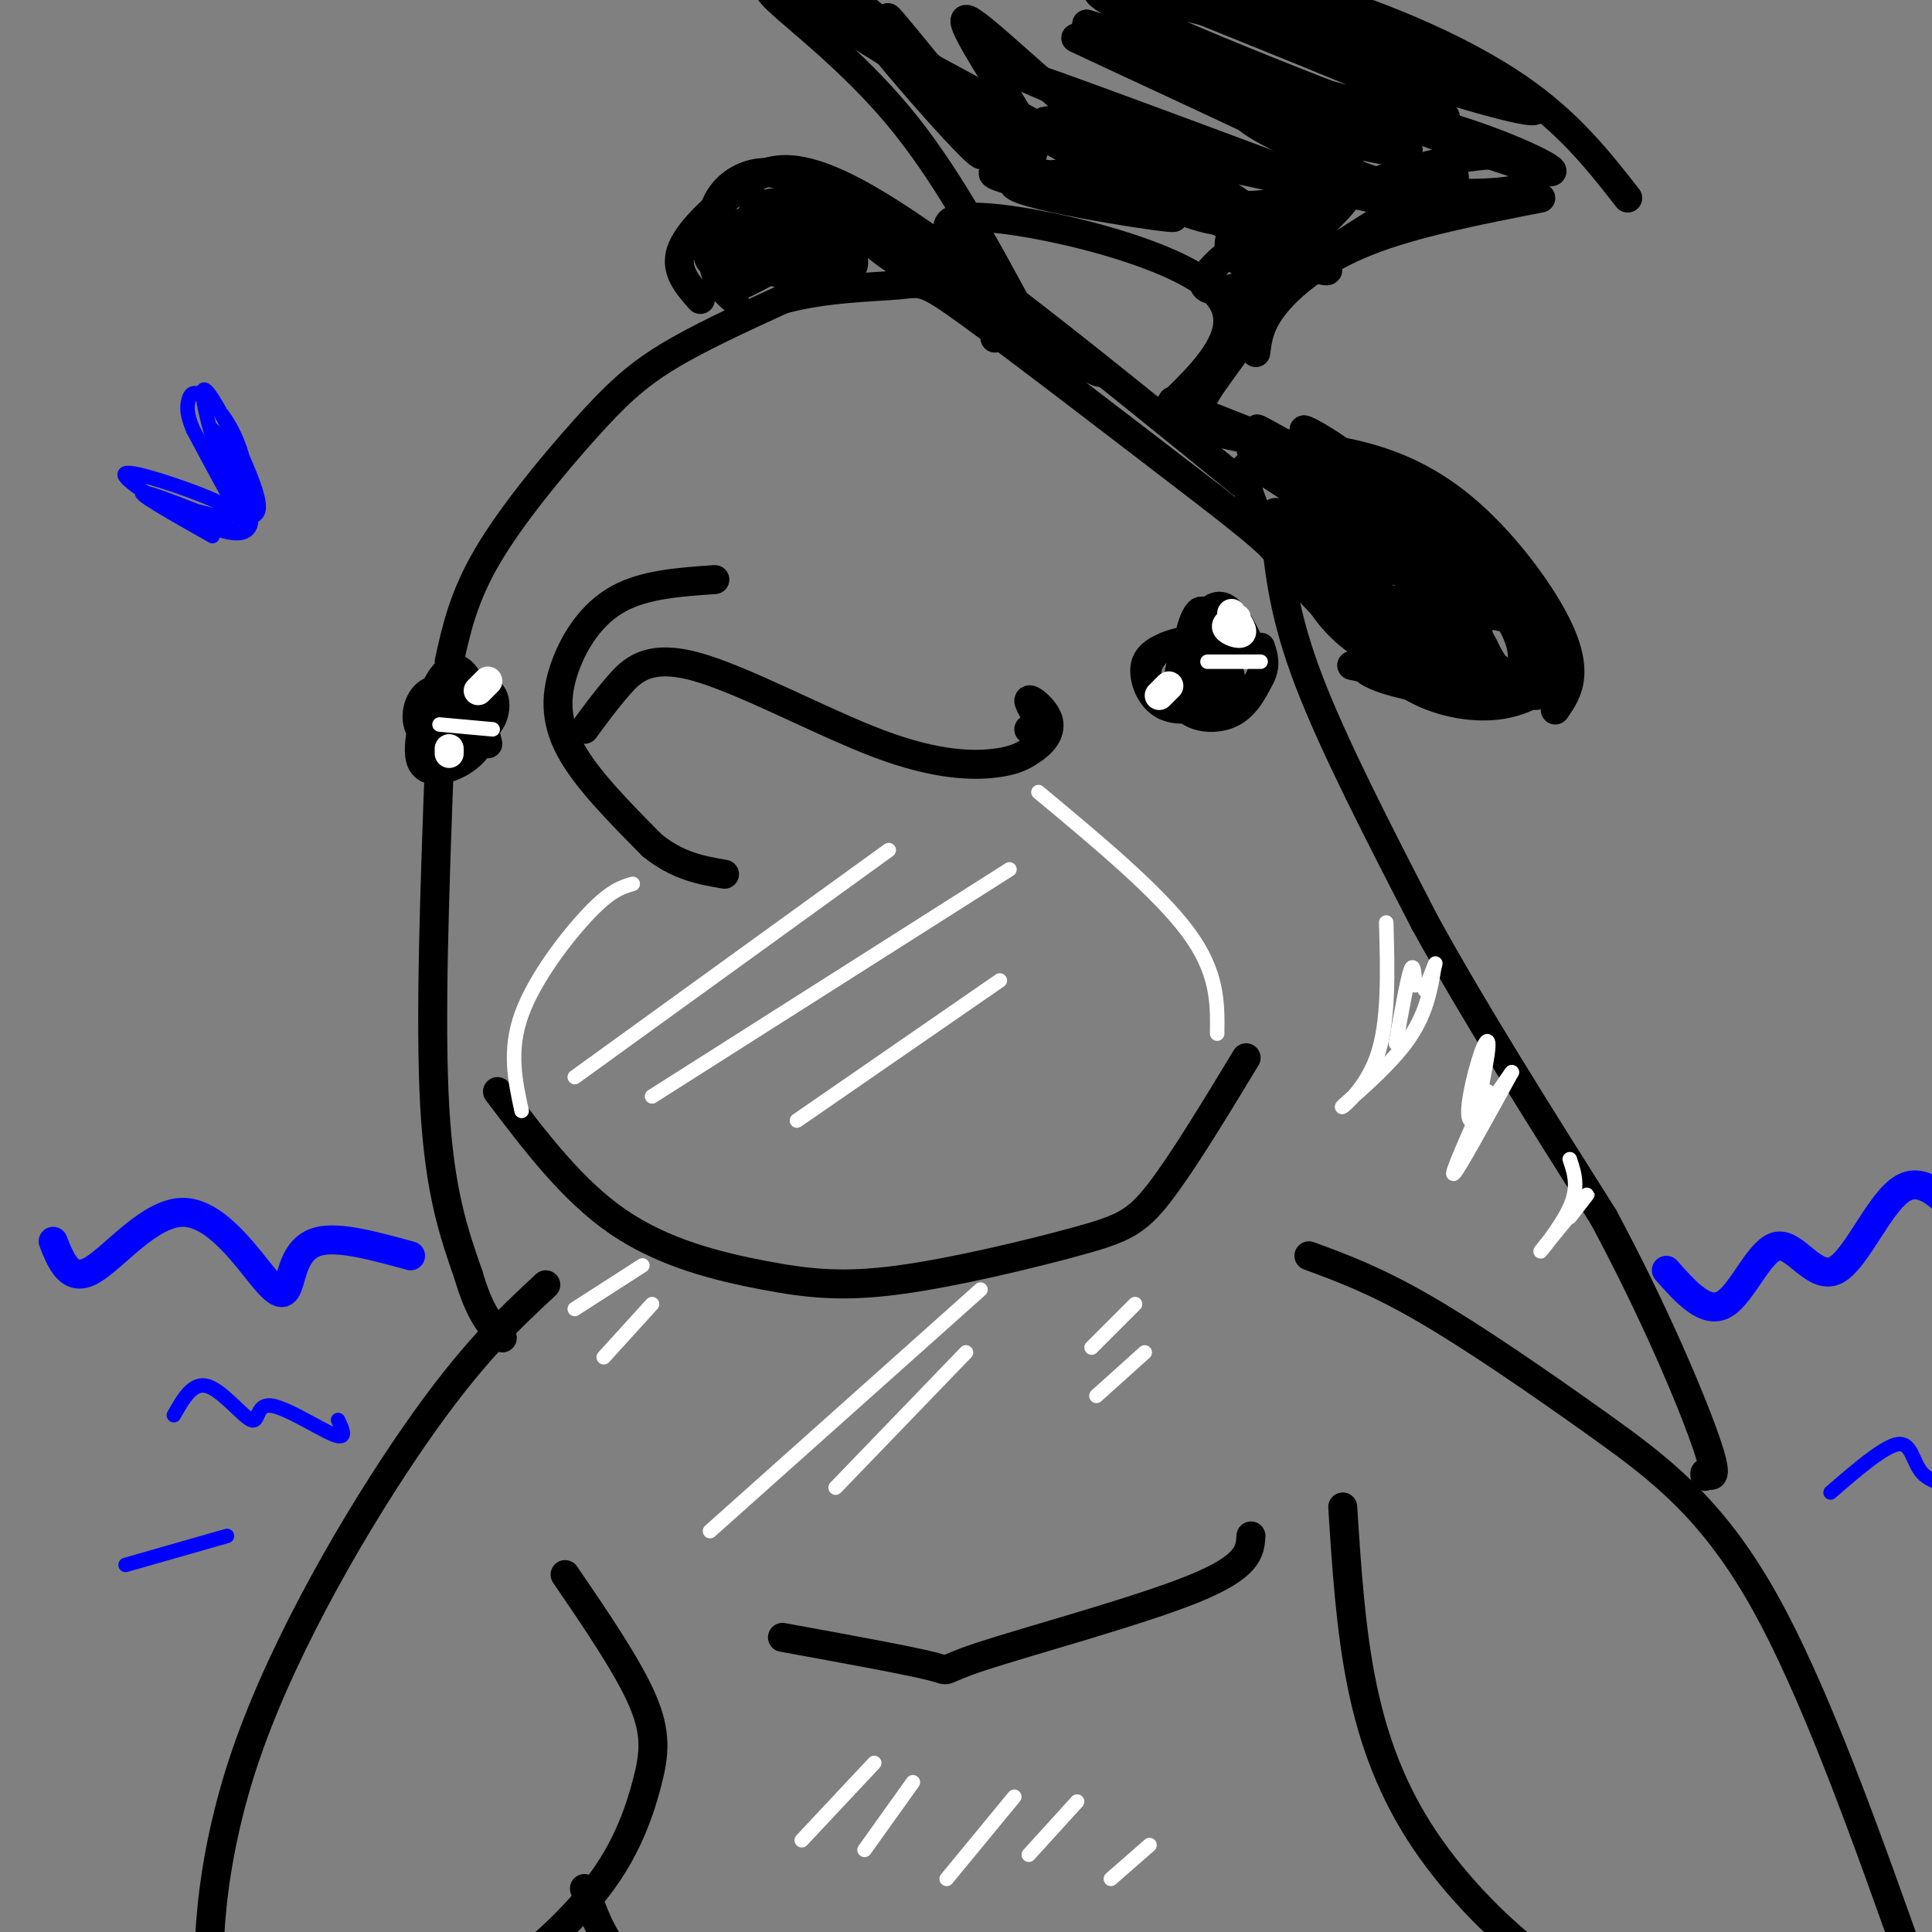 <svg viewBox='0 0 400 400' version='1.1' xmlns='http://www.w3.org/2000/svg' xmlns:xlink='http://www.w3.org/1999/xlink'><rect x="0" y="0" width="400" height="400" fill="#808080" stroke="none"/><g fill='none' stroke='#000000' stroke-width='6' stroke-linecap='round' stroke-linejoin='round'><path d='M259,134c-1.231,-2.632 -2.463,-5.263 -4,-7c-1.537,-1.737 -3.381,-2.579 -6,1c-2.619,3.579 -6.013,11.579 -5,16c1.013,4.421 6.432,5.263 10,4c3.568,-1.263 5.284,-4.632 7,-8'/><path d='M261,140c1.167,-2.333 0.583,-4.167 0,-6'/><path d='M148,120c-7.280,0.494 -14.560,0.988 -20,4c-5.440,3.012 -9.042,8.542 -11,14c-1.958,5.458 -2.274,10.845 1,17c3.274,6.155 10.137,13.077 17,20'/><path d='M135,175c5.333,4.333 10.167,5.167 15,6'/><path d='M121,151c2.120,-2.903 4.239,-5.805 7,-9c2.761,-3.195 6.163,-6.681 16,-4c9.837,2.681 26.110,11.530 38,16c11.890,4.470 19.397,4.563 24,4c4.603,-0.563 6.301,-1.781 8,-3'/><path d='M214,155c2.217,-1.485 3.759,-3.697 3,-6c-0.759,-2.303 -3.820,-4.697 -4,-4c-0.180,0.697 2.520,4.485 3,6c0.480,1.515 -1.260,0.758 -3,0'/><path d='M101,154c-1.188,-5.026 -2.376,-10.051 -4,-13c-1.624,-2.949 -3.683,-3.821 -6,0c-2.317,3.821 -4.893,12.337 -4,16c0.893,3.663 5.255,2.475 8,1c2.745,-1.475 3.872,-3.238 5,-5'/><path d='M100,153c0.833,-1.167 0.417,-1.583 0,-2'/><path d='M93,137c1.482,-6.732 2.964,-13.464 8,-22c5.036,-8.536 13.625,-18.875 20,-26c6.375,-7.125 10.536,-11.036 17,-15c6.464,-3.964 15.232,-7.982 24,-12'/><path d='M162,62c8.845,-2.440 18.958,-2.542 24,-3c5.042,-0.458 5.012,-1.274 15,6c9.988,7.274 29.994,22.637 50,38'/><path d='M251,103c10.500,8.167 11.750,9.583 13,11'/><path d='M271,260c6.893,2.536 13.786,5.071 24,11c10.214,5.929 23.750,15.250 36,24c12.250,8.750 23.214,16.929 34,36c10.786,19.071 21.393,49.036 32,79'/><path d='M278,312c0.810,12.702 1.619,25.405 4,37c2.381,11.595 6.333,22.083 13,32c6.667,9.917 16.048,19.262 24,25c7.952,5.738 14.476,7.869 21,10'/><path d='M113,266c-7.714,7.173 -15.429,14.345 -27,31c-11.571,16.655 -27.000,42.792 -35,66c-8.000,23.208 -8.571,43.488 -7,53c1.571,9.512 5.286,8.256 9,7'/><path d='M117,326c6.502,9.534 13.005,19.069 16,26c2.995,6.931 2.483,11.260 1,17c-1.483,5.740 -3.938,12.892 -9,20c-5.062,7.108 -12.732,14.174 -18,18c-5.268,3.826 -8.134,4.413 -11,5'/><path d='M91,157c-1.000,27.083 -2.000,54.167 -1,72c1.000,17.833 4.000,26.417 7,35'/><path d='M97,264c2.333,8.000 4.667,10.500 7,13'/><path d='M264,110c0.917,8.750 1.833,17.500 7,31c5.167,13.500 14.583,31.750 24,50'/><path d='M295,191c10.167,18.500 23.583,39.750 37,61'/><path d='M332,252c10.422,19.400 17.978,37.400 21,46c3.022,8.600 1.511,7.800 0,7'/><path d='M353,305c0.000,1.167 0.000,0.583 0,0'/><path d='M103,226c7.747,10.252 15.493,20.503 25,27c9.507,6.497 20.774,9.238 30,11c9.226,1.762 16.411,2.544 28,1c11.589,-1.544 27.582,-5.416 37,-8c9.418,-2.584 12.262,-3.881 17,-10c4.738,-6.119 11.369,-17.059 18,-28'/><path d='M162,339c13.208,2.411 26.417,4.821 31,6c4.583,1.179 0.542,1.125 10,-2c9.458,-3.125 32.417,-9.321 44,-14c11.583,-4.679 11.792,-7.839 12,-11'/></g>
<g fill='none' stroke='#0000ff' stroke-width='6' stroke-linecap='round' stroke-linejoin='round'><path d='M11,257c1.709,4.301 3.419,8.603 8,6c4.581,-2.603 12.034,-12.109 19,-12c6.966,0.109 13.444,9.833 17,14c3.556,4.167 4.188,2.776 5,0c0.812,-2.776 1.803,-6.936 6,-8c4.197,-1.064 11.598,0.968 19,3'/><path d='M345,263c4.102,4.620 8.204,9.241 12,7c3.796,-2.241 7.285,-11.343 11,-12c3.715,-0.657 7.654,7.131 12,5c4.346,-2.131 9.099,-14.180 14,-17c4.901,-2.820 9.951,3.590 15,10'/></g>
<g fill='none' stroke='#000000' stroke-width='6' stroke-linecap='round' stroke-linejoin='round'><path d='M206,70c2.226,-2.810 4.452,-5.619 0,-11c-4.452,-5.381 -15.583,-13.333 -6,-14c9.583,-0.667 39.881,5.952 50,14c10.119,8.048 0.060,17.524 -10,27'/><path d='M211,64c-7.731,-14.274 -15.463,-28.548 -25,-40c-9.537,-11.452 -20.880,-20.082 -25,-24c-4.120,-3.918 -1.017,-3.123 4,-4c5.017,-0.877 11.946,-3.426 22,-5c10.054,-1.574 23.231,-2.175 38,-1c14.769,1.175 31.130,4.124 47,9c15.870,4.876 31.249,11.679 42,19c10.751,7.321 16.876,15.161 23,23'/><path d='M319,41c-13.178,2.578 -26.356,5.156 -36,9c-9.644,3.844 -15.756,8.956 -19,13c-3.244,4.044 -3.622,7.022 -4,10'/><path d='M260,67c-2.559,3.486 -5.118,6.973 -8,11c-2.882,4.027 -6.087,8.596 -1,11c5.087,2.404 18.465,2.644 29,5c10.535,2.356 18.226,6.827 25,13c6.774,6.173 12.632,14.046 16,20c3.368,5.954 4.248,9.987 4,13c-0.248,3.013 -1.624,5.007 -3,7'/><path d='M194,59c-9.330,-7.459 -18.660,-14.919 -25,-19c-6.340,-4.081 -9.689,-4.785 -13,-4c-3.311,0.785 -6.584,3.057 -8,7c-1.416,3.943 -0.976,9.555 0,13c0.976,3.445 2.488,4.722 4,6'/><path d='M145,62c-2.667,-3.012 -5.333,-6.024 -4,-10c1.333,-3.976 6.667,-8.917 12,-13c5.333,-4.083 10.667,-7.310 28,3c17.333,10.310 46.667,34.155 76,58'/><path d='M192,58c-2.793,-1.834 -5.585,-3.668 -2,-2c3.585,1.668 13.549,6.839 9,4c-4.549,-2.839 -23.609,-13.687 -19,-11c4.609,2.687 32.888,18.911 43,25c10.112,6.089 2.056,2.045 -6,-2'/><path d='M217,72c-11.480,-7.384 -37.180,-24.845 -50,-29c-12.820,-4.155 -12.759,4.997 -12,6c0.759,1.003 2.217,-6.142 2,-7c-0.217,-0.858 -2.108,4.571 -4,10'/><path d='M153,52c-1.975,2.387 -4.911,3.356 -6,2c-1.089,-1.356 -0.329,-5.036 4,-7c4.329,-1.964 12.229,-2.214 18,0c5.771,2.214 9.412,6.890 7,9c-2.412,2.110 -10.879,1.655 -17,0c-6.121,-1.655 -9.897,-4.510 -7,-6c2.897,-1.490 12.467,-1.616 17,-1c4.533,0.616 4.028,1.974 4,3c-0.028,1.026 0.421,1.722 -3,2c-3.421,0.278 -10.710,0.139 -18,0'/><path d='M152,54c1.690,-2.143 14.917,-7.500 15,-6c0.083,1.500 -12.976,9.857 -14,11c-1.024,1.143 9.988,-4.929 21,-11'/><path d='M282,122c0.000,0.000 3.000,5.000 3,5'/><path d='M282,122c3.437,3.421 6.873,6.842 2,3c-4.873,-3.842 -18.057,-14.948 -20,-18c-1.943,-3.052 7.354,1.948 15,10c7.646,8.052 13.640,19.155 11,20c-2.640,0.845 -13.915,-8.569 -21,-17c-7.085,-8.431 -9.982,-15.878 -11,-20c-1.018,-4.122 -0.159,-4.917 6,-1c6.159,3.917 17.617,12.548 20,15c2.383,2.452 -4.308,-1.274 -11,-5'/><path d='M273,109c-1.833,-0.833 -0.917,-0.417 0,0'/><path d='M251,131c-0.856,-2.837 -1.713,-5.675 -3,-4c-1.287,1.675 -3.006,7.862 -1,10c2.006,2.138 7.735,0.228 8,-2c0.265,-2.228 -4.935,-4.773 -7,-4c-2.065,0.773 -0.995,4.865 0,7c0.995,2.135 1.916,2.315 3,2c1.084,-0.315 2.330,-1.123 2,-3c-0.330,-1.877 -2.237,-4.822 -4,-4c-1.763,0.822 -3.381,5.411 -5,10'/><path d='M244,143c1.531,2.367 7.857,3.283 10,1c2.143,-2.283 0.102,-7.766 -3,-10c-3.102,-2.234 -7.267,-1.220 -10,0c-2.733,1.220 -4.036,2.647 -4,5c0.036,2.353 1.410,5.633 4,7c2.590,1.367 6.395,0.820 9,0c2.605,-0.820 4.010,-1.913 4,-4c-0.010,-2.087 -1.436,-5.168 -4,-7c-2.564,-1.832 -6.267,-2.416 -9,-1c-2.733,1.416 -4.495,4.833 -3,7c1.495,2.167 6.248,3.083 11,4'/><path d='M249,145c2.500,-0.500 3.250,-3.750 4,-7'/><path d='M97,148c-1.335,-2.181 -2.670,-4.362 -3,-3c-0.330,1.362 0.344,6.266 -1,8c-1.344,1.734 -4.705,0.296 -6,-2c-1.295,-2.296 -0.522,-5.450 1,-7c1.522,-1.550 3.794,-1.494 6,-1c2.206,0.494 4.344,1.427 5,3c0.656,1.573 -0.172,3.787 -1,6'/><path d='M98,152c-0.721,1.289 -2.022,1.511 -4,0c-1.978,-1.511 -4.633,-4.756 -3,-7c1.633,-2.244 7.555,-3.489 10,-2c2.445,1.489 1.413,5.711 0,7c-1.413,1.289 -3.206,-0.356 -5,-2'/><path d='M297,124c-13.419,-10.798 -26.837,-21.595 -23,-22c3.837,-0.405 24.931,9.584 34,15c9.069,5.416 6.114,6.260 4,7c-2.114,0.740 -3.386,1.376 -10,-3c-6.614,-4.376 -18.570,-13.762 -23,-18c-4.430,-4.238 -1.333,-3.326 4,-2c5.333,1.326 12.904,3.067 19,7c6.096,3.933 10.718,10.059 12,14c1.282,3.941 -0.777,5.697 -6,4c-5.223,-1.697 -13.612,-6.849 -22,-12'/><path d='M286,114c-5.985,-3.216 -9.949,-5.256 -6,-4c3.949,1.256 15.811,5.807 23,10c7.189,4.193 9.705,8.027 11,11c1.295,2.973 1.368,5.084 1,7c-0.368,1.916 -1.176,3.638 -7,3c-5.824,-0.638 -16.663,-3.635 -22,-4c-5.337,-0.365 -5.173,1.902 2,4c7.173,2.098 21.354,4.026 19,3c-2.354,-1.026 -21.244,-5.008 -26,-6c-4.756,-0.992 4.622,1.004 14,3'/><path d='M295,141c3.399,0.493 4.897,0.225 9,0c4.103,-0.225 10.812,-0.407 4,-4c-6.812,-3.593 -27.144,-10.598 -30,-13c-2.856,-2.402 11.763,-0.201 20,3c8.237,3.201 10.090,7.402 10,10c-0.090,2.598 -2.124,3.592 -7,3c-4.876,-0.592 -12.593,-2.769 -18,-6c-5.407,-3.231 -8.505,-7.514 -10,-10c-1.495,-2.486 -1.387,-3.174 2,-4c3.387,-0.826 10.052,-1.788 15,-2c4.948,-0.212 8.178,0.328 11,3c2.822,2.672 5.235,7.478 5,10c-0.235,2.522 -3.117,2.761 -6,3'/><path d='M300,134c-4.030,0.317 -11.106,-0.389 -15,-1c-3.894,-0.611 -4.608,-1.125 -7,-5c-2.392,-3.875 -6.464,-11.110 -4,-14c2.464,-2.890 11.465,-1.434 18,3c6.535,4.434 10.606,11.848 11,16c0.394,4.152 -2.887,5.044 -6,4c-3.113,-1.044 -6.056,-4.022 -9,-7'/><path d='M121,391c1.889,5.333 3.778,10.667 8,15c4.222,4.333 10.778,7.667 11,7c0.222,-0.667 -5.889,-5.333 -12,-10'/><path d='M318,144c-2.281,-0.543 -4.562,-1.085 -7,-4c-2.438,-2.915 -5.033,-8.202 -6,-11c-0.967,-2.798 -0.307,-3.106 1,-4c1.307,-0.894 3.261,-2.372 6,0c2.739,2.372 6.262,8.594 7,12c0.738,3.406 -1.309,3.994 -4,4c-2.691,0.006 -6.026,-0.571 -8,-3c-1.974,-2.429 -2.589,-6.712 -3,-9c-0.411,-2.288 -0.620,-2.583 3,-2c3.620,0.583 11.068,2.043 14,4c2.932,1.957 1.349,4.411 1,6c-0.349,1.589 0.535,2.312 -1,4c-1.535,1.688 -5.490,4.339 -11,5c-5.510,0.661 -12.574,-0.668 -18,-4c-5.426,-3.332 -9.213,-8.666 -13,-14'/><path d='M279,128c-3.358,-5.384 -5.254,-11.843 -6,-15c-0.746,-3.157 -0.343,-3.010 1,-4c1.343,-0.990 3.627,-3.116 8,-2c4.373,1.116 10.837,5.476 15,10c4.163,4.524 6.025,9.214 6,12c-0.025,2.786 -1.938,3.669 -5,3c-3.062,-0.669 -7.274,-2.891 -13,-10c-5.726,-7.109 -12.965,-19.106 -11,-22c1.965,-2.894 13.133,3.316 14,3c0.867,-0.316 -8.566,-7.158 -18,-14'/><path d='M270,89c1.157,0.089 13.050,7.311 10,8c-3.050,0.689 -21.044,-5.156 -21,-4c0.044,1.156 18.127,9.311 20,9c1.873,-0.311 -12.465,-9.089 -17,-12c-4.535,-2.911 0.732,0.044 6,3'/><path d='M268,93c-4.311,-1.578 -18.089,-7.022 -23,-9c-4.911,-1.978 -0.956,-0.489 3,1'/><path d='M204,60c-4.889,-0.667 -9.778,-1.333 -15,-4c-5.222,-2.667 -10.778,-7.333 -11,-9c-0.222,-1.667 4.889,-0.333 10,1'/><path d='M236,35c-15.324,0.781 -30.648,1.563 -25,4c5.648,2.437 32.266,6.530 32,6c-0.266,-0.530 -27.418,-5.681 -35,-8c-7.582,-2.319 4.405,-1.805 15,0c10.595,1.805 19.797,4.903 29,8'/><path d='M252,45c3.197,1.366 -3.310,0.780 -11,-3c-7.690,-3.780 -16.562,-10.753 -21,-14c-4.438,-3.247 -4.443,-2.766 -3,-3c1.443,-0.234 4.335,-1.183 12,2c7.665,3.183 20.103,10.498 21,12c0.897,1.502 -9.746,-2.807 -22,-12c-12.254,-9.193 -26.120,-23.268 -28,-23c-1.880,0.268 8.225,14.880 12,22c3.775,7.120 1.222,6.749 -1,6c-2.222,-0.749 -4.111,-1.874 -6,-3'/><path d='M205,29c-7.446,-8.498 -23.062,-28.244 -21,-25c2.062,3.244 21.800,29.478 19,28c-2.800,-1.478 -28.138,-30.667 -27,-32c1.138,-1.333 28.754,25.191 35,32c6.246,6.809 -8.877,-6.095 -24,-19'/><path d='M187,13c-13.131,-8.539 -33.958,-20.385 -11,-8c22.958,12.385 89.700,49.002 98,51c8.300,1.998 -41.842,-30.622 -52,-36c-10.158,-5.378 19.669,16.486 32,27c12.331,10.514 7.166,9.677 4,8c-3.166,-1.677 -4.333,-4.193 -3,-6c1.333,-1.807 5.167,-2.903 9,-4'/><path d='M264,45c6.532,-3.012 18.361,-8.541 14,-3c-4.361,5.541 -24.912,22.152 -21,21c3.912,-1.152 32.287,-20.067 41,-25c8.713,-4.933 -2.235,4.114 -15,11c-12.765,6.886 -27.346,11.610 -32,11c-4.654,-0.610 0.620,-6.553 10,-12c9.380,-5.447 22.865,-10.398 32,-13c9.135,-2.602 13.921,-2.854 17,-3c3.079,-0.146 4.451,-0.184 5,1c0.549,1.184 0.274,3.592 0,6'/><path d='M315,39c-4.462,1.272 -15.618,1.452 -24,0c-8.382,-1.452 -13.990,-4.535 -21,-8c-7.010,-3.465 -15.421,-7.313 -12,-9c3.421,-1.687 18.674,-1.212 33,2c14.326,3.212 27.726,9.162 30,11c2.274,1.838 -6.576,-0.435 -32,-10c-25.424,-9.565 -67.422,-26.421 -61,-27c6.422,-0.579 61.263,15.120 77,19c15.737,3.880 -7.632,-4.060 -31,-12'/><path d='M274,5c-16.209,-5.704 -41.231,-13.965 -33,-11c8.231,2.965 49.716,17.156 67,24c17.284,6.844 10.369,6.339 -10,0c-20.369,-6.339 -54.192,-18.514 -54,-18c0.192,0.514 34.398,13.715 48,20c13.602,6.285 6.601,5.653 -8,2c-14.601,-3.653 -36.800,-10.326 -59,-17'/><path d='M225,5c4.539,2.018 45.387,15.563 60,22c14.613,6.437 2.991,5.767 -17,-1c-19.991,-6.767 -48.351,-19.630 -45,-18c3.351,1.630 38.415,17.752 51,24c12.585,6.248 2.693,2.623 0,3c-2.693,0.377 1.813,4.755 -13,0c-14.813,-4.755 -48.947,-18.644 -51,-20c-2.053,-1.356 27.973,9.822 58,21'/><path d='M268,36c9.841,4.054 5.443,3.691 3,4c-2.443,0.309 -2.932,1.292 -7,2c-4.068,0.708 -11.714,1.140 -20,-1c-8.286,-2.140 -17.211,-6.852 -23,-10c-5.789,-3.148 -8.443,-4.732 6,-2c14.443,2.732 45.984,9.781 57,12c11.016,2.219 1.508,-0.390 -8,-3'/></g>
<g fill='none' stroke='#ffffff' stroke-width='6' stroke-linecap='round' stroke-linejoin='round'><path d='M256,128c-1.222,0.644 -2.444,1.289 -2,2c0.444,0.711 2.556,1.489 3,1c0.444,-0.489 -0.778,-2.244 -2,-4'/><path d='M240,144c0.000,0.000 2.000,-2.000 2,-2'/><path d='M101,141c-1.000,1.000 -2.000,2.000 -2,2c0.000,0.000 1.000,-1.000 2,-2'/><path d='M93,156c0.000,0.000 0.000,-1.000 0,-1'/></g>
<g fill='none' stroke='#ffffff' stroke-width='3' stroke-linecap='round' stroke-linejoin='round'><path d='M108,230c-1.356,-6.244 -2.711,-12.489 0,-20c2.711,-7.511 9.489,-16.289 14,-21c4.511,-4.711 6.756,-5.356 9,-6'/><path d='M215,164c12.417,10.333 24.833,20.667 31,29c6.167,8.333 6.083,14.667 6,21'/><path d='M119,223c0.000,0.000 65.000,-47.000 65,-47'/><path d='M135,227c0.000,0.000 74.000,-47.000 74,-47'/><path d='M165,232c0.000,0.000 42.000,-29.000 42,-29'/><path d='M119,271c0.000,0.000 14.000,-9.000 14,-9'/><path d='M125,281c0.000,0.000 10.000,-11.000 10,-11'/><path d='M147,317c0.000,0.000 56.000,-50.000 56,-50'/><path d='M173,308c0.000,0.000 27.000,-28.000 27,-28'/><path d='M226,279c0.000,0.000 9.000,-9.000 9,-9'/><path d='M227,289c0.000,0.000 10.000,-9.000 10,-9'/><path d='M166,381c0.000,0.000 15.000,-16.000 15,-16'/><path d='M179,383c0.000,0.000 10.000,-14.000 10,-14'/><path d='M196,389c0.000,0.000 14.000,-17.000 14,-17'/><path d='M213,384c0.000,0.000 10.000,-11.000 10,-11'/><path d='M230,389c0.000,0.000 8.000,-7.000 8,-7'/><path d='M287,191c0.298,10.411 0.595,20.821 -2,28c-2.595,7.179 -8.083,11.125 -7,10c1.083,-1.125 8.738,-7.321 13,-13c4.262,-5.679 5.131,-10.839 6,-16'/><path d='M297,200c0.667,-1.833 -0.667,1.583 -2,5'/><path d='M289,216c1.167,-6.500 2.333,-13.000 3,-15c0.667,-2.000 0.833,0.500 1,3'/><path d='M308,226c-3.917,8.833 -7.833,17.667 -7,17c0.833,-0.667 6.417,-10.833 12,-21'/><path d='M313,222c0.032,-0.363 -5.889,9.229 -8,10c-2.111,0.771 -0.411,-7.278 1,-12c1.411,-4.722 2.534,-6.118 2,-2c-0.534,4.118 -2.724,13.748 -3,16c-0.276,2.252 1.362,-2.874 3,-8'/><path d='M325,240c0.964,2.857 1.929,5.714 0,10c-1.929,4.286 -6.750,10.000 -6,9c0.750,-1.000 7.071,-8.714 9,-11c1.929,-2.286 -0.536,0.857 -3,4'/><path d='M250,137c0.000,0.000 11.000,0.000 11,0'/><path d='M91,150c0.000,0.000 11.000,1.000 11,1'/></g>
<g fill='none' stroke='#0000ff' stroke-width='3' stroke-linecap='round' stroke-linejoin='round'><path d='M36,293c1.959,-3.472 3.917,-6.944 7,-6c3.083,0.944 7.290,6.305 9,7c1.710,0.695 0.922,-3.274 4,-3c3.078,0.274 10.022,4.793 13,6c2.978,1.207 1.989,-0.896 1,-3'/><path d='M26,324c0.000,0.000 21.000,-6.000 21,-6'/><path d='M379,309c5.578,-4.822 11.156,-9.644 14,-10c2.844,-0.356 2.956,3.756 5,6c2.044,2.244 6.022,2.622 10,3'/><path d='M44,111c-8.473,-4.778 -16.945,-9.556 -14,-9c2.945,0.556 17.309,6.444 18,7c0.691,0.556 -12.289,-4.222 -14,-5c-1.711,-0.778 7.847,2.444 12,3c4.153,0.556 2.901,-1.556 1,-5c-1.901,-3.444 -4.450,-8.222 -7,-13'/><path d='M40,89c-1.374,-3.206 -1.308,-4.722 -1,-6c0.308,-1.278 0.859,-2.319 3,-1c2.141,1.319 5.872,4.997 8,12c2.128,7.003 2.653,17.331 0,13c-2.653,-4.331 -8.483,-23.320 -8,-26c0.483,-2.680 7.281,10.949 10,18c2.719,7.051 1.360,7.526 0,8'/><path d='M52,107c-2.434,-3.888 -8.517,-17.606 -8,-18c0.517,-0.394 7.636,12.538 8,18c0.364,5.462 -6.027,3.455 -13,0c-6.973,-3.455 -14.529,-8.359 -13,-9c1.529,-0.641 12.142,2.981 17,5c4.858,2.019 3.959,2.434 3,3c-0.959,0.566 -1.980,1.283 -3,2'/></g>
</svg>